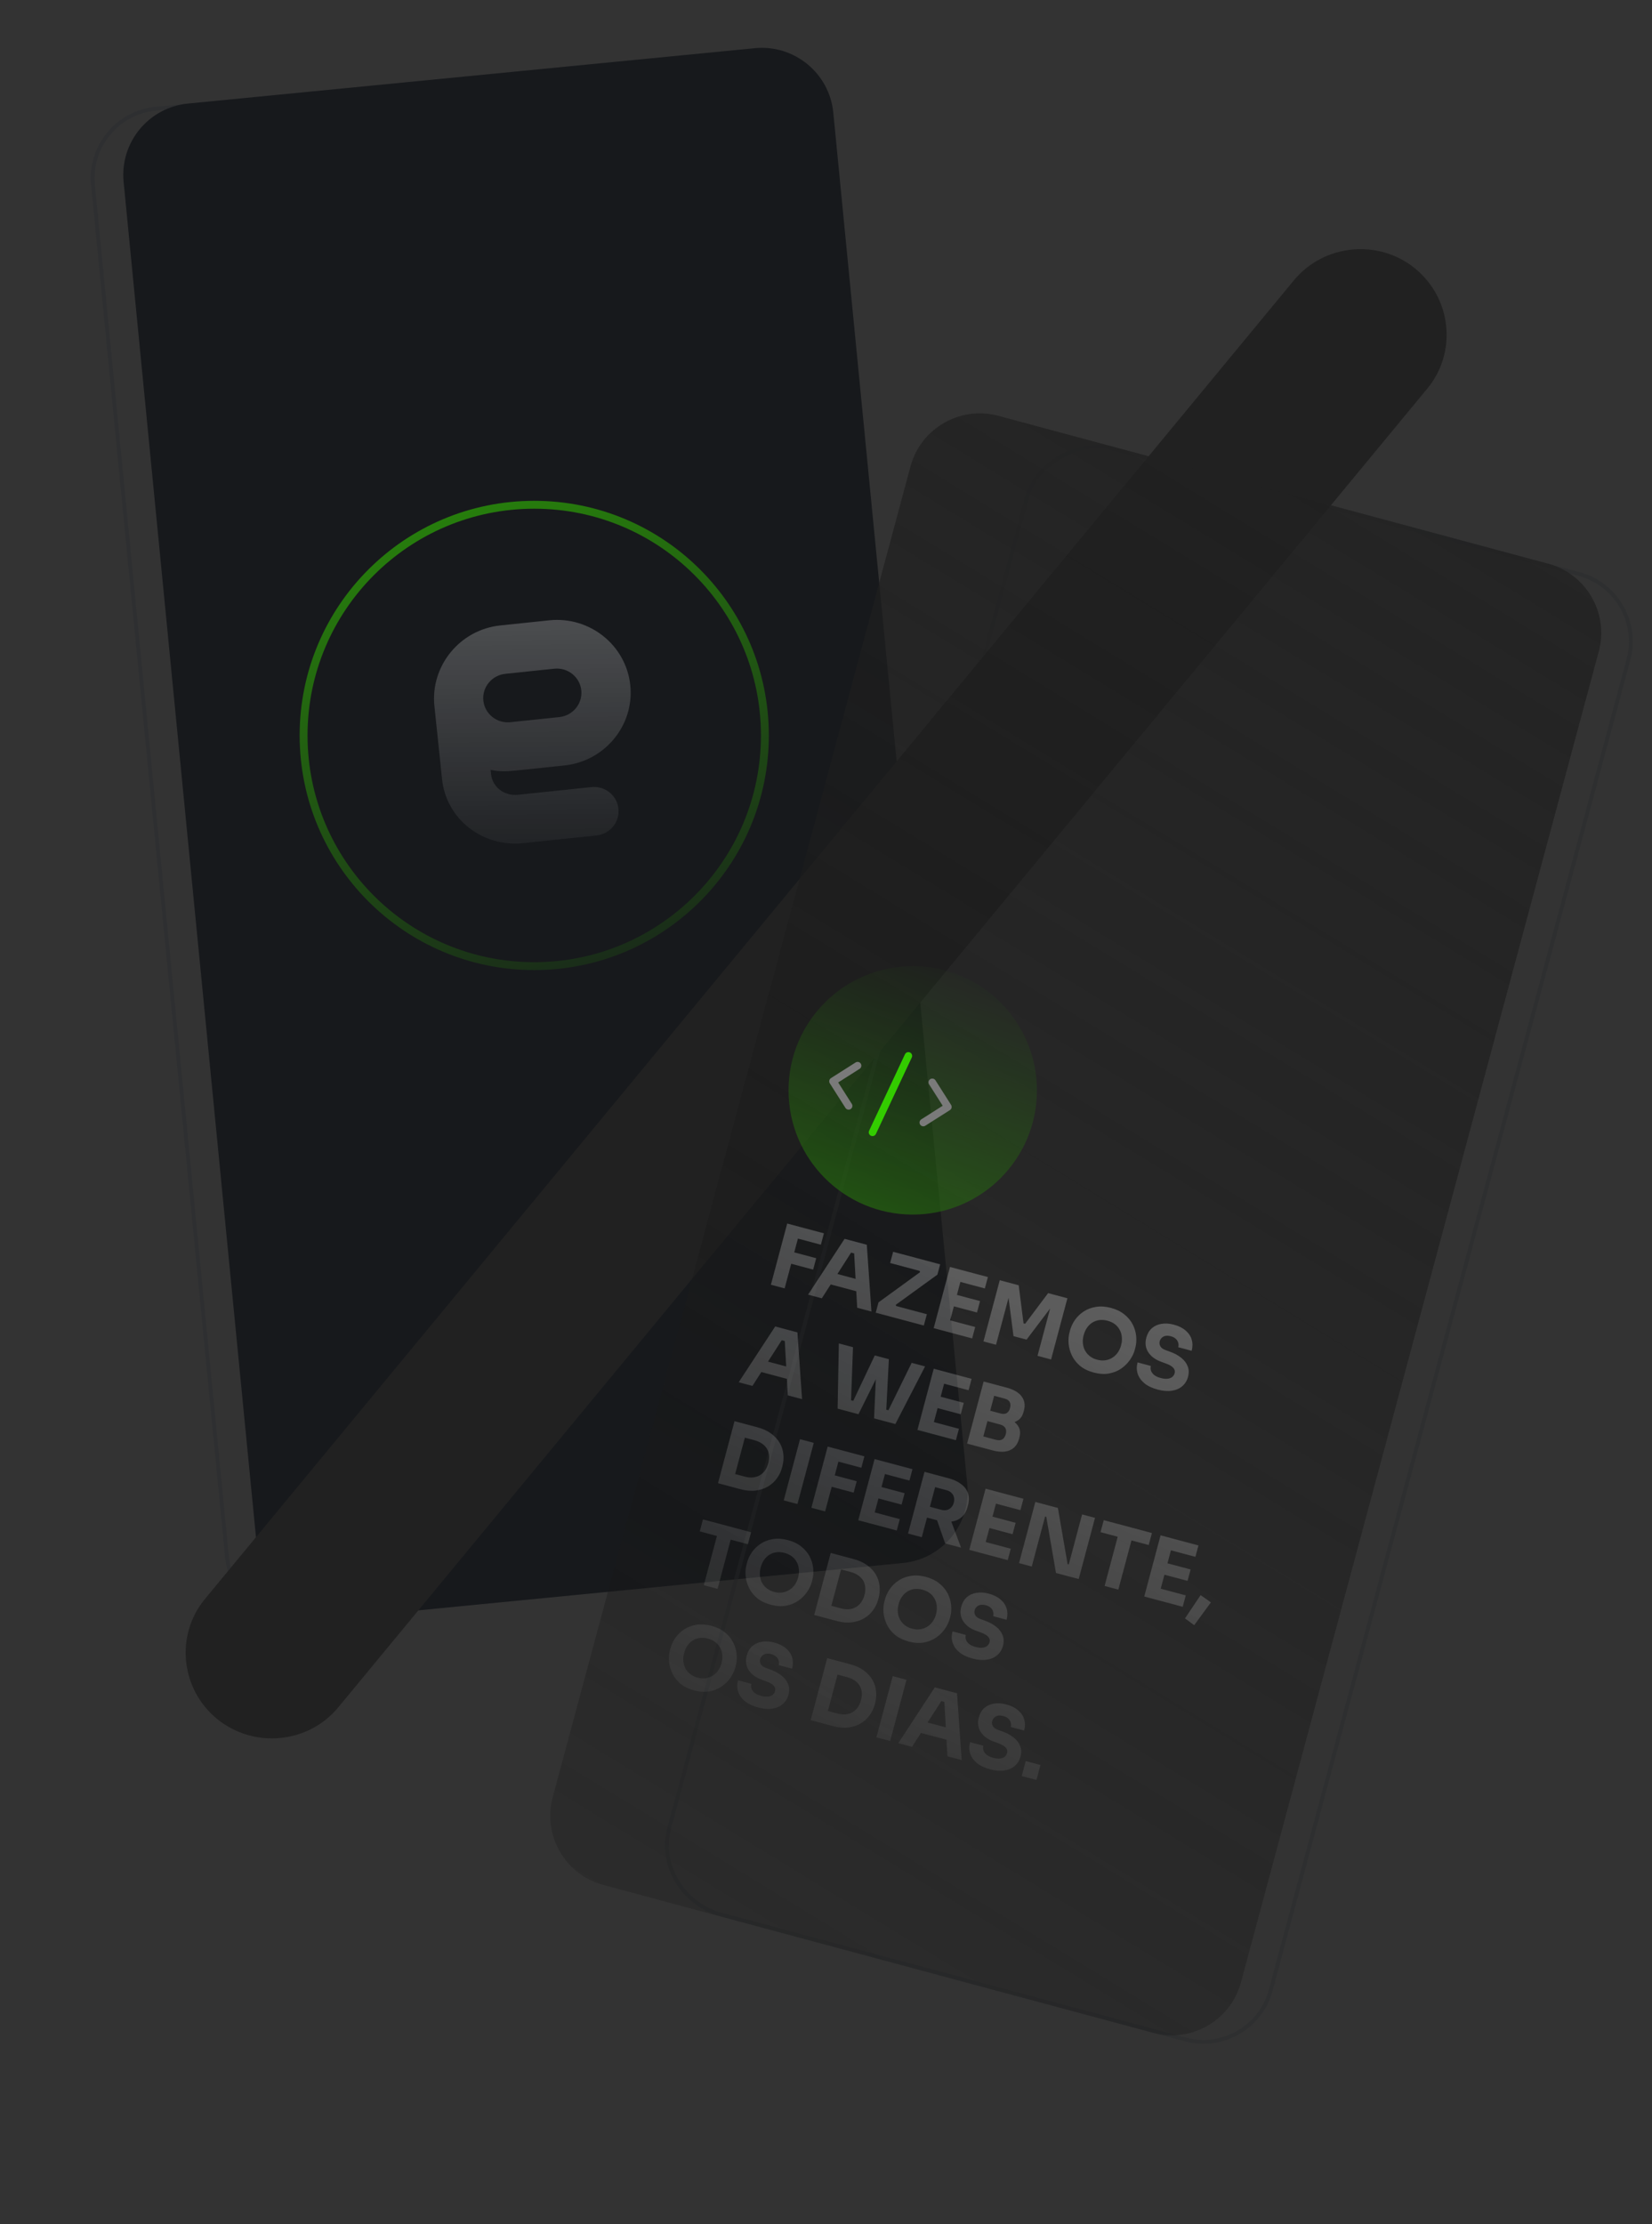 <svg id="eSjRC2PVltA1" xmlns="http://www.w3.org/2000/svg" xmlns:xlink="http://www.w3.org/1999/xlink" viewBox="0 0 419 564" shape-rendering="geometricPrecision" text-rendering="geometricPrecision"><rect x="0" y="0" width="419" height="564" fill="#333333" stroke="none"/><defs><linearGradient id="eSjRC2PVltA17-fill" x1="-4.5" y1="45.5" x2="21.5" y2="-31.5" spreadMethod="pad" gradientUnits="userSpaceOnUse" gradientTransform="matrix(1 0 0 1 0 0)"><stop id="eSjRC2PVltA17-fill-0" offset="0%" stop-color="rgb(51,204,0)"/><stop id="eSjRC2PVltA17-fill-1" offset="100%" stop-color="rgba(51,204,0,0)"/></linearGradient><linearGradient id="eSjRC2PVltA19-fill" x1="458" y1="36" x2="169" y2="509" spreadMethod="pad" gradientUnits="userSpaceOnUse" gradientTransform="matrix(1 0 0 1 0 0)"><stop id="eSjRC2PVltA19-fill-0" offset="0%" stop-color="rgb(37,37,37)"/><stop id="eSjRC2PVltA19-fill-1" offset="100%" stop-color="rgba(21,21,21,0.24)"/></linearGradient><linearGradient id="eSjRC2PVltA20-fill" x1="492" y1="-108" x2="226.305" y2="489.692" spreadMethod="pad" gradientUnits="userSpaceOnUse" gradientTransform="matrix(1 0 0 1 0 0)"><stop id="eSjRC2PVltA20-fill-0" offset="0%" stop-color="rgb(255,255,255)"/><stop id="eSjRC2PVltA20-fill-1" offset="100%" stop-color="rgba(255,255,255,0)"/></linearGradient><linearGradient id="eSjRC2PVltA21-fill" x1="135.996" y1="-85.294" x2="139.5" y2="228" spreadMethod="pad" gradientUnits="userSpaceOnUse" gradientTransform="matrix(1 0 0 1 0 0)"><stop id="eSjRC2PVltA21-fill-0" offset="0%" stop-color="rgb(255,255,255)"/><stop id="eSjRC2PVltA21-fill-1" offset="100%" stop-color="rgba(255,255,255,0)"/></linearGradient><linearGradient id="eSjRC2PVltA22-stroke" x1="-56" y1="-167" x2="29.5" y2="84" spreadMethod="pad" gradientUnits="userSpaceOnUse" gradientTransform="matrix(1 0 0 1 0 0)"><stop id="eSjRC2PVltA22-stroke-0" offset="0%" stop-color="rgb(51,204,0)"/><stop id="eSjRC2PVltA22-stroke-1" offset="100%" stop-color="rgba(51,204,0,0)"/></linearGradient></defs><g id="eSjRC2PVltA2" opacity="0.5"><path id="eSjRC2PVltA3" d="M59.297,400.917L59.297,400.919C62.453,407.331,69.376,411.445,76.889,410.711L198.339,398.847C208.117,397.892,215.839,389.13,214.895,379.464L180.906,31.517C180.436,26.704,177.614,22.538,173.877,19.664C170.136,16.787,165.536,15.252,161.589,15.638L39.462,27.568C29.774,28.514,22.636,37.197,23.583,46.885L57.572,394.832C57.785,397.009,58.387,399.079,59.297,400.917Z" fill="none" stroke="rgb(42,44,47)" stroke-width="1"/></g><g id="eSjRC2PVltA4"><path id="eSjRC2PVltA5" d="M47.681,26.263C37.651,27.243,30.38,36.164,31.353,46.126L65.342,394.074C66.322,404.105,75.243,411.375,85.206,410.402L229.009,396.354C238.972,395.381,246.317,386.522,245.337,376.491L211.348,28.544C210.375,18.581,201.447,11.242,191.485,12.216L47.681,26.263Z" fill="rgb(23,25,28)" stroke="none" stroke-width="1"/></g><g id="eSjRC2PVltA6" mask="url(#eSjRC2PVltA12)"><g id="eSjRC2PVltA7"><g id="eSjRC2PVltA8"><ellipse id="eSjRC2PVltA9" rx="45.915" ry="159.893" transform="matrix(1 0.006 -0.169 0.986 171.371 355.81)" fill="rgb(0,0,0)" fill-opacity="0.3" stroke="none" stroke-width="1"/></g><g id="eSjRC2PVltA10"><ellipse id="eSjRC2PVltA11" rx="18.258" ry="101.333" transform="matrix(0.953 -0.304 0.145 0.989 181.747 413.15)" fill="rgb(62,65,124)" fill-opacity="0.21" stroke="none" stroke-width="1"/></g></g><mask id="eSjRC2PVltA12" mask-type="alpha"><path id="eSjRC2PVltA13" d="M58.068,122.892C48.023,123.694,40.596,132.48,41.393,142.454L59.634,392.419C60.436,402.461,69.225,409.885,79.202,409.089L223.212,397.593C233.189,396.797,240.689,388.073,239.888,378.031L221.646,128.066C220.85,118.092,212.056,110.6,202.079,111.396L58.068,122.892Z" transform="matrix(1 0 0 1 0 0)" fill="none" stroke="none" stroke-width="1"/></mask></g><path id="eSjRC2PVltA14" d="M319.588,510.412L319.587,510.413C315.422,516.216,307.919,519.134,300.633,517.174L182.845,485.501C173.362,482.95,167.19,473.042,169.71,463.667L260.454,126.211C261.709,121.544,265.176,117.9,269.333,115.682C273.495,113.461,278.282,112.704,282.11,113.734L400.555,145.584C409.951,148.111,415.559,157.845,413.033,167.241L322.289,504.697C321.721,506.808,320.788,508.75,319.588,510.412Z" opacity="0.5" fill="none" stroke="rgb(42,44,47)" stroke-width="1"/><path id="eSjRC2PVltA15" d="M55.092,435.924C45.804,428.347,44.38,414.65,51.996,405.464L328.193,71.062C335.809,61.876,349.621,60.504,358.909,68.081C368.197,75.659,369.621,89.355,362.005,98.541L85.808,432.944C78.235,442.137,64.424,443.508,55.092,435.924Z" fill="rgb(33,33,33)" stroke="none" stroke-width="1"/><g id="eSjRC2PVltA16"><circle id="eSjRC2PVltA17" r="31.5" transform="matrix(1 0 0 1 231.5 276.5)" fill="url(#eSjRC2PVltA17-fill)" fill-opacity="0.75" stroke="none" stroke-width="1"/></g><g id="eSjRC2PVltA18"><path id="eSjRC2PVltA19" d="M392.666,142.946C402.394,145.562,408.095,155.553,405.496,165.215L314.753,502.671C312.137,512.399,302.146,518.1,292.484,515.502L153.016,477.998C143.354,475.4,137.57,465.457,140.186,455.729L230.929,118.273C233.527,108.611,243.536,102.844,253.198,105.443L392.666,142.946Z" fill="url(#eSjRC2PVltA19-fill)" stroke="none" stroke-width="1"/></g><path id="eSjRC2PVltA20" d="M195.523,325.79L199.661,310.272L203.147,311.201L199.009,326.719L195.523,325.79ZM200.251,320.356L201.021,317.465L207.016,319.063L206.245,321.954L200.251,320.356ZM201.951,313.979L202.722,311.088L208.971,312.754L208.201,315.645L201.951,313.979ZM204.955,328.304L214.215,314.152L219.849,315.654L221.026,332.589L217.412,331.626L216.615,317.365L217.601,318.106L214.859,317.375L216.126,317.235L208.441,329.234L204.955,328.304ZM209.871,325.494L211.705,322.886L217.784,324.507L218.098,327.687L209.871,325.494ZM222.114,332.88L222.812,330.265L233.542,322.47L233.492,322.912L233.05,321.838L233.421,322.324L225.769,320.284L226.528,317.435L238.454,320.615L237.757,323.23L227.005,331.019L227.045,330.528L227.512,331.678L227.11,331.138L235.081,333.263L234.316,336.133L222.114,332.88ZM236.813,336.799L240.951,321.281L244.352,322.188L240.214,337.706L236.813,336.799ZM239.789,337.592L240.56,334.701L247.341,336.509L246.57,339.4L239.789,337.592ZM241.506,331.151L242.277,328.26L248.569,329.938L247.799,332.829L241.506,331.151ZM243.156,324.965L243.927,322.074L250.559,323.843L249.788,326.734L243.156,324.965ZM249.435,340.164L253.572,324.646L258.376,325.927L259.602,335.589L260.006,335.697L265.838,327.916L270.727,329.22L266.589,344.738L263.146,343.82L266.677,330.576L267.154,330.749L260.371,339.71L257.055,338.826L255.612,327.672L256.154,327.771L252.623,341.014L249.435,340.164ZM277.402,348.053C275.999,347.679,274.837,347.112,273.917,346.35C273.015,345.578,272.329,344.705,271.86,343.73C271.396,342.741,271.118,341.733,271.027,340.707C270.95,339.685,271.027,338.742,271.258,337.877L271.383,337.409C271.64,336.446,272.063,335.542,272.652,334.697C273.26,333.842,274.013,333.124,274.911,332.544C275.81,331.964,276.837,331.585,277.992,331.408C279.151,331.216,280.411,331.301,281.772,331.664C283.132,332.027,284.267,332.58,285.177,333.323C286.091,334.053,286.793,334.892,287.283,335.843C287.773,336.793,288.069,337.79,288.17,338.834C288.275,339.864,288.199,340.861,287.942,341.825L287.817,342.292C287.587,343.157,287.177,344.011,286.587,344.856C285.998,345.701,285.255,346.436,284.36,347.063C283.468,347.675,282.432,348.089,281.251,348.305C280.088,348.511,278.805,348.427,277.402,348.053ZM278.269,344.801C279.006,344.997,279.699,345.046,280.348,344.945C281.011,344.849,281.609,344.629,282.14,344.285C282.686,343.945,283.145,343.506,283.516,342.967C283.888,342.428,284.164,341.819,284.345,341.139C284.538,340.416,284.6,339.727,284.532,339.071C284.482,338.405,284.303,337.796,283.995,337.243C283.705,336.68,283.302,336.201,282.785,335.805C282.268,335.409,281.641,335.113,280.904,334.916C280.167,334.72,279.476,334.665,278.831,334.751C278.186,334.837,277.59,335.05,277.044,335.39C276.516,335.72,276.064,336.161,275.689,336.713C275.318,337.252,275.036,337.883,274.843,338.605C274.662,339.286,274.598,339.952,274.652,340.604C274.706,341.255,274.878,341.863,275.168,342.426C275.472,342.993,275.881,343.481,276.394,343.891C276.907,344.301,277.532,344.604,278.269,344.801ZM293.629,352.38C292.226,352.006,291.101,351.471,290.255,350.775C289.412,350.064,288.845,349.26,288.553,348.363C288.264,347.451,288.254,346.492,288.523,345.486L291.903,346.387C291.797,346.784,291.805,347.181,291.927,347.577C292.063,347.978,292.329,348.345,292.726,348.678C293.127,348.998,293.688,349.254,294.411,349.447C295.063,349.62,295.631,349.681,296.116,349.628C296.601,349.575,296.996,349.43,297.302,349.193C297.612,348.941,297.82,348.617,297.926,348.221C298.058,347.725,297.949,347.278,297.6,346.881C297.254,346.47,296.618,346.096,295.691,345.758L294.55,345.34C293.039,344.8,291.935,343.99,291.236,342.908C290.538,341.826,290.372,340.598,290.739,339.223C291.003,338.231,291.466,337.436,292.126,336.838C292.801,336.244,293.614,335.869,294.567,335.713C295.523,335.543,296.582,335.613,297.744,335.923C298.963,336.248,299.947,336.738,300.699,337.393C301.468,338.039,301.984,338.806,302.248,339.696C302.515,340.572,302.513,341.52,302.241,342.541L298.839,341.634C298.941,341.251,298.942,340.879,298.841,340.518C298.743,340.143,298.537,339.807,298.221,339.511C297.92,339.218,297.5,339,296.962,338.856C296.451,338.72,295.997,338.69,295.597,338.765C295.211,338.845,294.894,339.011,294.645,339.263C294.399,339.501,294.231,339.79,294.14,340.13C294.023,340.57,294.077,340.994,294.302,341.403C294.527,341.812,294.986,342.139,295.679,342.385L296.841,342.809C297.949,343.21,298.882,343.724,299.64,344.352C300.403,344.965,300.934,345.676,301.235,346.484C301.553,347.283,301.584,348.164,301.327,349.127C301.062,350.119,300.568,350.921,299.843,351.532C299.136,352.133,298.254,352.513,297.195,352.67C296.135,352.828,294.947,352.731,293.629,352.38ZM187.358,350.521L196.619,336.369L202.252,337.871L203.429,354.806L199.815,353.842L199.018,339.581L200.004,340.323L197.262,339.591L198.529,339.451L190.844,351.45L187.358,350.521ZM192.274,347.71L194.108,345.103L200.187,346.724L200.501,349.904L192.274,347.71ZM212.446,357.21L212.757,340.672L216.349,341.63L215.833,355.608L215.219,354.921L217.153,355.437L216.194,355.705L221.872,343.717L224.763,344.488L217.739,358.621L212.446,357.21ZM221.693,359.675L222.404,343.859L225.443,344.669L224.761,357.989L224.083,357.285L225.933,357.778L225.101,358.08L231.23,345.597L234.631,346.504L227.092,361.115L221.693,359.675ZM232.689,362.607L236.826,347.089L240.228,347.996L236.09,363.514L232.689,362.607ZM235.665,363.401L236.436,360.51L243.217,362.318L242.446,365.209L235.665,363.401ZM237.382,356.96L238.153,354.069L244.445,355.747L243.674,358.638L237.382,356.96ZM239.032,350.774L239.802,347.883L246.435,349.651L245.664,352.542L239.032,350.774ZM248.258,366.872L248.984,364.151L252.619,365.121C253.271,365.294,253.805,365.255,254.221,365.002C254.638,364.748,254.929,364.31,255.096,363.686C255.262,363.063,255.226,362.545,254.987,362.132C254.751,361.705,254.308,361.404,253.656,361.231L250.021,360.261L250.582,358.157L254.047,359.081C255.124,359.368,256.045,359.758,256.809,360.25C257.577,360.728,258.125,361.322,258.451,362.031C258.778,362.741,258.81,363.591,258.545,364.583L258.466,364.881C258.22,365.802,257.796,366.539,257.193,367.092C256.594,367.63,255.837,367.967,254.92,368.102C254.008,368.223,252.942,368.121,251.723,367.796L248.258,366.872ZM245.282,366.079L249.482,350.327L252.883,351.234L248.683,366.986L245.282,366.079ZM250.168,359.709L250.724,357.625L253.785,358.442C254.451,358.619,254.978,358.578,255.366,358.317C255.755,358.056,256.024,357.642,256.175,357.075C256.334,356.48,256.31,355.973,256.103,355.553C255.896,355.134,255.46,354.835,254.794,354.658L251.733,353.842L252.458,351.121L255.306,351.88C257.092,352.356,258.36,353.096,259.109,354.101C259.872,355.109,260.069,356.307,259.698,357.696L259.613,358.015C259.356,358.979,258.903,359.685,258.252,360.134C257.615,360.586,256.844,360.828,255.94,360.861C255.054,360.882,254.08,360.752,253.017,360.468L250.168,359.709ZM185.165,376.935L186.032,373.683L188.923,374.454C189.646,374.647,190.326,374.714,190.964,374.656C191.605,374.585,192.184,374.405,192.701,374.118C193.222,373.816,193.664,373.411,194.028,372.901C194.395,372.376,194.671,371.767,194.856,371.072C195.049,370.35,195.115,369.676,195.053,369.053C194.992,368.429,194.809,367.864,194.503,367.358C194.198,366.852,193.782,366.422,193.254,366.068C192.729,365.701,192.106,365.421,191.383,365.228L188.492,364.457L189.359,361.205L192.059,361.925C193.462,362.299,194.633,362.831,195.572,363.522C196.511,364.212,197.24,365.006,197.76,365.904C198.28,366.801,198.587,367.756,198.681,368.768C198.794,369.769,198.716,370.773,198.448,371.779L198.323,372.247C198.073,373.182,197.649,374.063,197.049,374.89C196.467,375.706,195.723,376.389,194.818,376.937C193.917,377.47,192.884,377.817,191.718,377.977C190.552,378.137,189.268,378.029,187.865,377.655L185.165,376.935ZM182.104,376.119L186.298,360.389L189.784,361.318L185.59,377.049L182.104,376.119ZM198.776,380.474L202.914,364.956L206.4,365.885L202.262,381.403L198.776,380.474ZM205.792,382.344L209.929,366.826L213.416,367.756L209.278,383.274L205.792,382.344ZM210.519,376.911L211.29,374.02L217.285,375.618L216.514,378.509L210.519,376.911ZM212.22,370.533L212.99,367.642L219.24,369.309L218.469,372.2L212.22,370.533ZM217.687,385.516L221.824,369.998L225.226,370.905L221.088,386.423L217.687,385.516ZM220.663,386.309L221.434,383.418L228.215,385.226L227.444,388.117L220.663,386.309ZM222.38,379.868L223.151,376.977L229.443,378.655L228.672,381.546L222.38,379.868ZM224.03,373.682L224.8,370.791L231.433,372.56L230.662,375.451L224.03,373.682ZM230.308,388.881L234.48,373.236L237.966,374.165L233.795,389.81L230.308,388.881ZM239.725,391.392L236.956,383.504L240.782,384.524L243.764,392.469L239.725,391.392ZM234.186,384.587L234.917,381.845L238.743,382.865C239.253,383.001,239.719,383.019,240.14,382.919C240.58,382.808,240.948,382.595,241.244,382.28C241.559,381.954,241.782,381.543,241.915,381.047C242.047,380.551,242.056,380.09,241.941,379.665C241.845,379.229,241.632,378.861,241.302,378.561C240.99,378.25,240.58,378.027,240.069,377.891L236.243,376.87L237.031,373.916L240.581,374.862C241.87,375.206,242.937,375.703,243.781,376.353C244.628,376.989,245.205,377.757,245.511,378.659C245.817,379.56,245.815,380.592,245.506,381.754L245.415,382.094C245.109,383.242,244.592,384.128,243.863,384.754C243.153,385.369,242.272,385.741,241.22,385.871C240.187,385.99,239.025,385.877,237.736,385.533L234.186,384.587ZM245.836,393.021L249.974,377.503L253.375,378.41L249.237,393.928L245.836,393.021ZM248.812,393.815L249.583,390.924L256.364,392.732L255.593,395.623L248.812,393.815ZM250.53,387.374L251.3,384.483L257.593,386.16L256.822,389.051L250.53,387.374ZM252.179,381.188L252.95,378.297L259.582,380.065L258.811,382.956L252.179,381.188ZM258.458,396.386L262.595,380.869L268.314,382.393L270.776,396.642L271.498,396.835L270.971,397.104L274.457,384.031L277.731,384.904L273.593,400.422L267.832,398.886L265.37,384.637L264.647,384.444L265.175,384.175L261.689,397.248L258.458,396.386ZM280.161,402.173L283.601,389.27L287.088,390.199L283.647,403.103L280.161,402.173ZM279.13,388.533L279.941,385.493L292.164,388.752L291.353,391.792L279.13,388.533ZM290.219,404.855L294.357,389.337L297.758,390.244L293.62,405.762L290.219,404.855ZM293.195,405.648L293.966,402.757L300.747,404.565L299.976,407.456L293.195,405.648ZM294.913,399.207L295.684,396.316L301.976,397.994L301.205,400.885L294.913,399.207ZM296.562,393.022L297.333,390.131L303.965,391.899L303.194,394.79L296.562,393.022ZM302.892,412.127L300.549,410.41L304.516,404.5L307.123,406.334L302.892,412.127ZM178.51,401.978L181.951,389.075L185.437,390.005L181.997,402.908L178.51,401.978ZM177.48,388.338L178.29,385.299L190.513,388.558L189.703,391.597L177.48,388.338ZM195.486,406.937C194.083,406.563,192.921,405.995,192.001,405.234C191.099,404.462,190.413,403.589,189.945,402.614C189.48,401.624,189.202,400.617,189.111,399.591C189.035,398.569,189.112,397.625,189.342,396.761L189.467,396.293C189.724,395.33,190.147,394.425,190.737,393.581C191.344,392.726,192.097,392.008,192.995,391.428C193.894,390.848,194.921,390.469,196.076,390.291C197.235,390.1,198.495,390.185,199.856,390.548C201.216,390.91,202.351,391.464,203.261,392.207C204.175,392.936,204.877,393.776,205.367,394.727C205.858,395.677,206.153,396.674,206.254,397.718C206.359,398.748,206.283,399.745,206.026,400.708L205.902,401.176C205.671,402.041,205.261,402.895,204.672,403.74C204.082,404.584,203.34,405.32,202.444,405.946C201.552,406.559,200.516,406.973,199.335,407.189C198.172,407.395,196.889,407.311,195.486,406.937ZM196.353,403.685C197.09,403.881,197.783,403.929,198.432,403.829C199.095,403.733,199.693,403.513,200.225,403.169C200.771,402.829,201.229,402.389,201.601,401.851C201.972,401.312,202.248,400.703,202.43,400.023C202.622,399.3,202.685,398.611,202.617,397.955C202.566,397.289,202.387,396.68,202.079,396.127C201.789,395.564,201.386,395.084,200.869,394.689C200.352,394.293,199.725,393.997,198.989,393.8C198.252,393.604,197.561,393.548,196.915,393.634C196.27,393.72,195.674,393.933,195.128,394.274C194.6,394.603,194.149,395.045,193.774,395.597C193.402,396.136,193.12,396.766,192.928,397.489C192.746,398.169,192.682,398.835,192.736,399.487C192.79,400.139,192.962,400.747,193.252,401.31C193.556,401.877,193.965,402.365,194.478,402.775C194.991,403.185,195.616,403.488,196.353,403.685ZM209.564,410.349L210.431,407.097L213.322,407.868C214.045,408.06,214.725,408.128,215.363,408.07C216.004,407.998,216.583,407.819,217.1,407.532C217.621,407.23,218.063,406.824,218.426,406.314C218.794,405.79,219.07,405.181,219.255,404.486C219.448,403.763,219.514,403.09,219.452,402.467C219.391,401.843,219.208,401.278,218.902,400.772C218.597,400.265,218.18,399.836,217.652,399.482C217.128,399.115,216.504,398.835,215.782,398.642L212.891,397.871L213.758,394.619L216.458,395.339C217.861,395.713,219.032,396.245,219.971,396.936C220.91,397.626,221.639,398.42,222.159,399.318C222.679,400.215,222.986,401.17,223.08,402.182C223.193,403.183,223.115,404.187,222.846,405.193L222.722,405.661C222.472,406.596,222.048,407.477,221.448,408.304C220.866,409.12,220.122,409.802,219.217,410.35C218.316,410.884,217.282,411.231,216.117,411.391C214.951,411.55,213.666,411.443,212.263,411.069L209.564,410.349ZM206.503,409.533L210.697,393.803L214.183,394.732L209.989,410.463L206.503,409.533ZM230.465,416.264C229.062,415.89,227.9,415.322,226.98,414.56C226.078,413.789,225.392,412.915,224.924,411.94C224.459,410.951,224.181,409.943,224.09,408.917C224.014,407.895,224.091,406.952,224.321,406.087L224.446,405.62C224.703,404.656,225.126,403.752,225.716,402.907C226.323,402.052,227.076,401.335,227.975,400.754C228.873,400.174,229.9,399.795,231.055,399.618C232.215,399.426,233.474,399.511,234.835,399.874C236.195,400.237,237.331,400.79,238.24,401.534C239.154,402.263,239.856,403.103,240.346,404.053C240.837,405.004,241.132,406.001,241.234,407.045C241.338,408.075,241.262,409.071,241.006,410.035L240.881,410.503C240.65,411.367,240.24,412.222,239.651,413.066C239.061,413.911,238.319,414.646,237.423,415.273C236.531,415.885,235.495,416.299,234.314,416.516C233.151,416.722,231.868,416.638,230.465,416.264ZM231.332,413.011C232.069,413.208,232.762,413.256,233.411,413.156C234.074,413.059,234.672,412.839,235.204,412.495C235.75,412.155,236.209,411.716,236.58,411.177C236.951,410.639,237.227,410.029,237.409,409.349C237.601,408.626,237.664,407.937,237.596,407.282C237.546,406.615,237.367,406.006,237.059,405.453C236.769,404.89,236.365,404.411,235.848,404.015C235.332,403.619,234.705,403.323,233.968,403.127C233.231,402.93,232.54,402.875,231.894,402.961C231.249,403.047,230.653,403.26,230.107,403.6C229.579,403.93,229.128,404.371,228.753,404.924C228.381,405.462,228.099,406.093,227.907,406.816C227.725,407.496,227.662,408.162,227.715,408.814C227.769,409.466,227.941,410.073,228.231,410.636C228.536,411.203,228.944,411.692,229.457,412.102C229.97,412.512,230.595,412.815,231.332,413.011ZM246.692,420.59C245.289,420.216,244.165,419.681,243.318,418.985C242.475,418.274,241.908,417.47,241.616,416.573C241.328,415.661,241.318,414.702,241.586,413.696L244.966,414.597C244.86,414.994,244.868,415.391,244.99,415.788C245.126,416.188,245.393,416.555,245.789,416.889C246.19,417.208,246.752,417.464,247.475,417.657C248.126,417.831,248.695,417.891,249.179,417.838C249.664,417.785,250.059,417.64,250.365,417.403C250.675,417.152,250.883,416.828,250.989,416.431C251.121,415.935,251.013,415.488,250.663,415.092C250.317,414.681,249.681,414.306,248.754,413.968L247.613,413.55C246.103,413.01,244.998,412.2,244.3,411.118C243.602,410.036,243.436,408.808,243.802,407.434C244.067,406.442,244.529,405.647,245.19,405.049C245.864,404.454,246.678,404.079,247.63,403.923C248.586,403.753,249.645,403.823,250.807,404.133C252.026,404.458,253.011,404.948,253.762,405.604C254.531,406.249,255.047,407.017,255.311,407.907C255.578,408.782,255.576,409.73,255.304,410.751L251.903,409.844C252.005,409.461,252.005,409.09,251.904,408.729C251.807,408.354,251.6,408.018,251.285,407.721C250.983,407.428,250.564,407.21,250.025,407.066C249.515,406.93,249.06,406.9,248.66,406.976C248.275,407.055,247.957,407.221,247.708,407.473C247.462,407.711,247.294,408,247.204,408.34C247.086,408.78,247.14,409.204,247.365,409.613C247.59,410.022,248.049,410.35,248.743,410.595L249.905,411.019C251.012,411.42,251.945,411.935,252.704,412.562C253.466,413.175,253.997,413.886,254.298,414.695C254.616,415.493,254.647,416.374,254.39,417.338C254.126,418.33,253.631,419.131,252.906,419.743C252.2,420.344,251.317,420.723,250.258,420.881C249.199,421.039,248.01,420.942,246.692,420.59ZM176.062,428.667C174.659,428.292,173.498,427.725,172.577,426.963C171.675,426.191,170.99,425.318,170.521,424.343C170.056,423.354,169.778,422.346,169.688,421.32C169.611,420.298,169.688,419.355,169.918,418.49L170.043,418.023C170.3,417.059,170.723,416.155,171.313,415.31C171.92,414.455,172.673,413.738,173.572,413.157C174.47,412.577,175.497,412.198,176.652,412.021C177.812,411.829,179.072,411.914,180.432,412.277C181.793,412.64,182.928,413.193,183.837,413.936C184.751,414.666,185.453,415.506,185.943,416.456C186.434,417.407,186.73,418.404,186.831,419.448C186.936,420.477,186.86,421.474,186.603,422.438L186.478,422.905C186.247,423.77,185.837,424.625,185.248,425.469C184.658,426.314,183.916,427.049,183.02,427.676C182.128,428.288,181.092,428.702,179.911,428.919C178.748,429.125,177.465,429.041,176.062,428.667ZM176.929,425.414C177.666,425.611,178.359,425.659,179.008,425.559C179.671,425.462,180.269,425.242,180.801,424.898C181.347,424.558,181.806,424.119,182.177,423.58C182.548,423.042,182.825,422.432,183.006,421.752C183.199,421.029,183.261,420.34,183.193,419.684C183.143,419.018,182.964,418.409,182.656,417.856C182.366,417.293,181.962,416.814,181.445,416.418C180.929,416.022,180.302,415.726,179.565,415.529C178.828,415.333,178.137,415.278,177.492,415.364C176.846,415.45,176.251,415.663,175.705,416.003C175.176,416.333,174.725,416.774,174.35,417.327C173.979,417.865,173.697,418.496,173.504,419.219C173.322,419.899,173.259,420.565,173.313,421.217C173.366,421.869,173.538,422.476,173.829,423.039C174.133,423.606,174.541,424.094,175.054,424.504C175.567,424.914,176.192,425.218,176.929,425.414ZM192.289,432.993C190.886,432.619,189.762,432.084,188.915,431.388C188.072,430.677,187.505,429.873,187.213,428.976C186.925,428.064,186.915,427.105,187.183,426.099L190.563,427C190.457,427.397,190.465,427.794,190.587,428.191C190.723,428.591,190.99,428.958,191.387,429.292C191.787,429.611,192.349,429.867,193.072,430.06C193.724,430.234,194.292,430.294,194.776,430.241C195.261,430.188,195.657,430.043,195.963,429.806C196.272,429.555,196.48,429.231,196.586,428.834C196.718,428.338,196.61,427.891,196.26,427.495C195.914,427.084,195.278,426.709,194.351,426.371L193.21,425.953C191.7,425.413,190.595,424.603,189.897,423.521C189.199,422.439,189.033,421.211,189.399,419.837C189.664,418.845,190.126,418.05,190.787,417.451C191.461,416.857,192.275,416.482,193.227,416.326C194.183,416.156,195.242,416.226,196.404,416.536C197.623,416.861,198.608,417.351,199.359,418.007C200.128,418.652,200.644,419.42,200.908,420.309C201.176,421.185,201.173,422.133,200.901,423.154L197.5,422.247C197.602,421.864,197.602,421.492,197.501,421.132C197.404,420.756,197.198,420.421,196.882,420.124C196.581,419.831,196.161,419.613,195.622,419.469C195.112,419.333,194.657,419.303,194.257,419.379C193.872,419.458,193.555,419.624,193.305,419.876C193.059,420.114,192.891,420.403,192.801,420.743C192.683,421.183,192.737,421.607,192.962,422.016C193.187,422.425,193.646,422.752,194.34,422.998L195.502,423.422C196.609,423.823,197.542,424.338,198.301,424.965C199.063,425.578,199.595,426.289,199.895,427.098C200.213,427.896,200.244,428.777,199.987,429.741C199.723,430.733,199.228,431.534,198.504,432.146C197.797,432.746,196.914,433.126,195.855,433.284C194.796,433.441,193.607,433.345,192.289,432.993ZM208.678,437.021L209.545,433.769L212.436,434.54C213.159,434.732,213.839,434.8,214.477,434.742C215.118,434.671,215.697,434.491,216.214,434.204C216.735,433.902,217.177,433.497,217.541,432.986C217.908,432.462,218.184,431.853,218.37,431.158C218.562,430.436,218.628,429.762,218.566,429.139C218.505,428.515,218.322,427.95,218.017,427.444C217.711,426.938,217.295,426.508,216.767,426.154C216.242,425.787,215.619,425.507,214.896,425.314L212.005,424.543L212.872,421.291L215.572,422.011C216.975,422.385,218.146,422.917,219.085,423.608C220.024,424.298,220.753,425.092,221.273,425.99C221.793,426.887,222.1,427.842,222.194,428.854C222.307,429.855,222.229,430.859,221.961,431.865L221.836,432.333C221.587,433.268,221.162,434.149,220.562,434.976C219.98,435.792,219.237,436.474,218.331,437.022C217.43,437.556,216.397,437.903,215.231,438.063C214.065,438.222,212.781,438.115,211.378,437.741L208.678,437.021ZM205.617,436.205L209.811,420.475L213.297,421.404L209.103,437.135L205.617,436.205ZM222.289,440.559L226.427,425.042L229.913,425.971L225.776,441.489L222.289,440.559ZM227.838,442.039L237.099,427.887L242.732,429.389L243.909,446.324L240.295,445.36L239.498,431.1L240.484,431.841L237.742,431.11L239.009,430.969L231.324,442.968L227.838,442.039ZM232.754,439.229L234.588,436.621L240.667,438.242L240.981,441.422L232.754,439.229ZM251.142,448.685C249.739,448.311,248.614,447.776,247.767,447.079C246.925,446.369,246.357,445.565,246.065,444.668C245.777,443.756,245.767,442.797,246.035,441.791L249.415,442.692C249.31,443.089,249.318,443.486,249.439,443.882C249.576,444.283,249.842,444.65,250.239,444.983C250.639,445.303,251.201,445.559,251.924,445.751C252.576,445.925,253.144,445.986,253.629,445.933C254.113,445.88,254.509,445.735,254.815,445.498C255.125,445.246,255.332,444.922,255.438,444.525C255.571,444.029,255.462,443.583,255.112,443.186C254.766,442.775,254.13,442.401,253.203,442.063L252.063,441.645C250.552,441.105,249.447,440.295,248.749,439.213C248.051,438.131,247.885,436.903,248.252,435.528C248.516,434.536,248.979,433.741,249.639,433.143C250.313,432.549,251.127,432.174,252.079,432.018C253.035,431.848,254.094,431.918,255.256,432.228C256.475,432.552,257.46,433.043,258.211,433.698C258.98,434.344,259.497,435.111,259.76,436.001C260.028,436.877,260.025,437.825,259.753,438.845L256.352,437.939C256.454,437.556,256.455,437.184,256.353,436.823C256.256,436.448,256.05,436.112,255.734,435.816C255.433,435.523,255.013,435.305,254.474,435.161C253.964,435.025,253.509,434.995,253.11,435.07C252.724,435.15,252.407,435.316,252.157,435.568C251.912,435.806,251.743,436.095,251.653,436.435C251.536,436.874,251.59,437.299,251.814,437.708C252.039,438.117,252.498,438.444,253.192,438.69L254.354,439.113C255.461,439.515,256.394,440.029,257.153,440.657C257.915,441.27,258.447,441.981,258.747,442.789C259.066,443.588,259.096,444.469,258.839,445.432C258.575,446.424,258.08,447.226,257.356,447.837C256.649,448.438,255.766,448.818,254.707,448.975C253.648,449.133,252.46,449.036,251.142,448.685ZM259.14,450.385L260.154,446.58L263.895,447.577L262.881,451.382L259.14,450.385Z" fill="url(#eSjRC2PVltA20-fill)" stroke="none" stroke-width="1"/><path id="eSjRC2PVltA21" d="M139.3,157.305L126.878,158.605C116.605,159.68,109.12,168.916,110.182,179.068L110.193,179.172L112.118,197.575C113.18,207.721,122.381,214.888,132.654,213.813L151.287,211.864C154.716,211.505,157.21,208.466,156.856,205.08C156.502,201.694,153.432,199.237,150.003,199.595L131.371,201.545C127.948,201.903,124.895,199.661,124.54,196.275L124.43,195.22C126.445,195.698,128.549,195.639,130.729,195.411L143.151,194.111C153.424,193.036,160.92,183.905,159.858,173.759C158.796,163.613,149.573,156.231,139.3,157.305ZM141.867,181.842L129.445,183.142C126.023,183.5,122.946,181.038,122.592,177.658C122.239,174.278,124.739,171.232,128.162,170.874L140.583,169.574C144.006,169.216,147.083,171.678,147.436,175.058C147.79,178.438,145.289,181.484,141.867,181.842Z" fill="url(#eSjRC2PVltA21-fill)" stroke="none" stroke-width="1"/><circle id="eSjRC2PVltA22" r="58.5" transform="matrix(1 0 0 1 135.5 186.5)" fill="none" stroke="url(#eSjRC2PVltA22-stroke)" stroke-width="2"/><path id="eSjRC2PVltA23" d="M230.392,267.755L221.298,287.143" fill="none" stroke="rgb(51,204,0)" stroke-width="1.912" stroke-linecap="round" stroke-linejoin="round"/><path id="eSjRC2PVltA24" d="M236.454,274.46L240.418,280.697L234.18,284.66" fill="none" stroke="rgb(122,122,122)" stroke-width="1.912" stroke-linecap="round" stroke-linejoin="round"/><path id="eSjRC2PVltA25" d="M215.237,280.438L211.273,274.201L217.51,270.237" fill="none" stroke="rgb(122,122,122)" stroke-width="1.912" stroke-linecap="round" stroke-linejoin="round"/></svg>